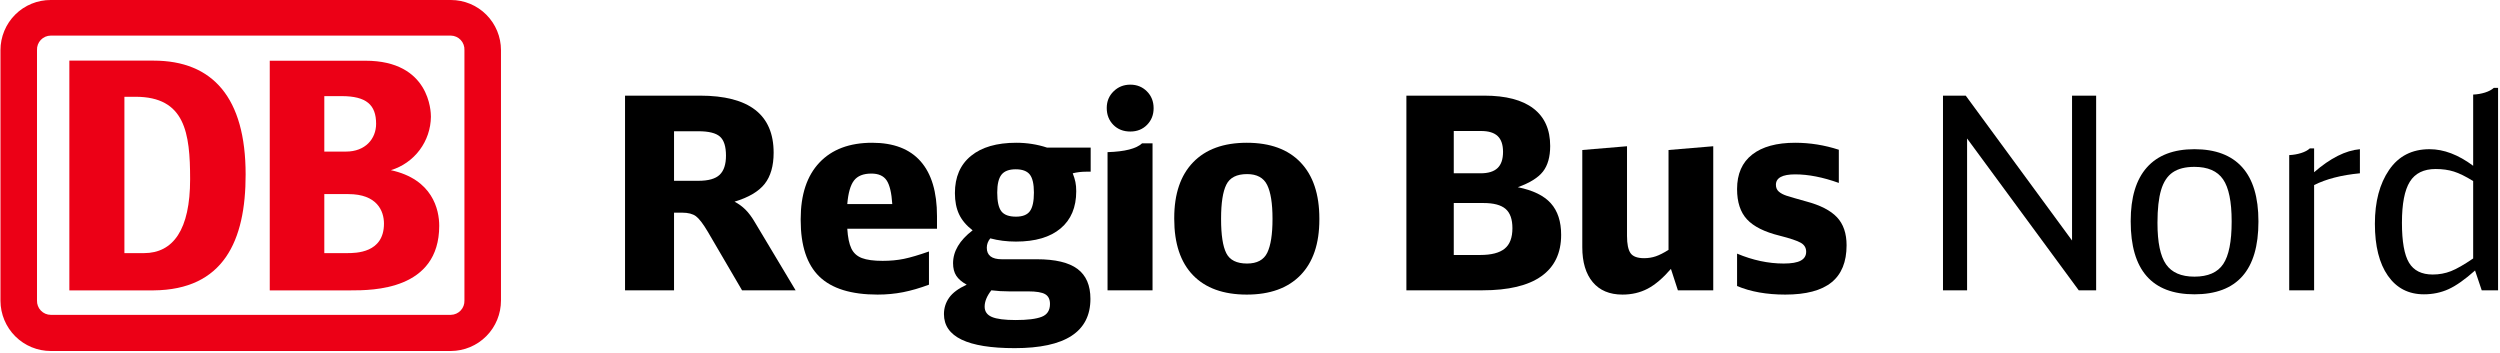 <svg xmlns="http://www.w3.org/2000/svg" viewBox="0 0 999 141">
    <g transform="translate(0 0)">
        
      <path d="M180.188 0H20.288C17.653 -0.013 15.042 0.496 12.604 1.497C10.166 2.498 7.949 3.971 6.081 5.833C4.214 7.695 2.731 9.909 1.72 12.346C0.709 14.784 0.188 17.397 0.188 20.037V120.221C0.215 125.544 2.344 130.641 6.111 134.395C9.877 138.15 14.975 140.258 20.288 140.258H180.188C185.509 140.231 190.602 138.093 194.351 134.31C198.1 130.528 200.199 125.411 200.188 120.081V20.037C200.188 14.723 198.081 9.627 194.33 5.869C190.58 2.111 185.493 0 180.188 0ZM185.588 120.081C185.615 120.814 185.496 121.545 185.238 122.231C184.98 122.917 184.588 123.545 184.086 124.079C183.583 124.612 182.98 125.04 182.311 125.337C181.642 125.635 180.92 125.796 180.188 125.811H20.288C19.548 125.809 18.816 125.658 18.135 125.366C17.454 125.075 16.839 124.649 16.326 124.114C15.812 123.58 15.412 122.947 15.148 122.254C14.884 121.561 14.761 120.822 14.788 120.081V20.037C14.75 19.289 14.864 18.541 15.123 17.839C15.383 17.137 15.781 16.495 16.296 15.951C16.81 15.408 17.429 14.975 18.115 14.678C18.802 14.382 19.541 14.228 20.288 14.226H180.188C180.927 14.242 181.655 14.405 182.33 14.708C183.005 15.01 183.612 15.445 184.115 15.987C184.619 16.529 185.009 17.167 185.262 17.862C185.515 18.558 185.626 19.298 185.588 20.037V120.081Z" fill="#EC0016"></path>
      <path d="M61.353 116.034H27.713V24.226H61.353C85.053 24.226 98.153 39.093 98.153 69.709C98.193 96.278 89.293 115.814 61.353 116.034ZM75.973 71.613C75.973 53.119 73.973 38.672 54.173 38.672H49.713V101.147H57.533C69.193 101.147 75.973 91.81 75.973 71.613Z" fill="#EC0016"></path>
      <path d="M156.194 68.004C160.786 66.613 164.815 63.789 167.693 59.943C170.571 56.097 172.148 51.431 172.194 46.625C172.194 44.722 171.814 24.264 146.034 24.264H107.794V116.033H140.194C148.774 116.033 175.514 116.033 175.514 90.225C175.514 83.773 172.874 71.631 156.194 68.004ZM129.594 38.41H136.514C146.374 38.41 150.294 41.856 150.294 49.47C150.294 55.481 145.974 60.571 138.294 60.571H129.594V38.41ZM138.614 101.145H129.594V77.562H139.214C150.634 77.562 153.434 84.234 153.434 89.364C153.434 101.145 142.194 101.145 138.614 101.145Z" fill="#EC0016"></path>
    </g>
<path d="M0 0L0-77.79L29.96-77.79Q59.38-77.79 59.38-55.00L59.38-55.00Q59.38-47.08 55.80-42.53Q52.22-37.98 43.76-35.42L43.76-35.42Q46.22-34.13 48.15-32.21Q50.08-30.28 51.89-27.18L51.89-27.18L68.16 0L46.76 0L33.06-23.43Q30.28-28.14 28.35-29.59Q26.43-31.03 22.79-31.03L22.79-31.03L19.58-31.03L19.58 0L0 0ZM19.58-43.76L29.32-43.76Q35.31-43.76 37.82-46.17Q40.34-48.58 40.34-53.82L40.34-53.82Q40.34-59.28 37.93-61.42Q35.52-63.56 29.32-63.56L29.32-63.56L19.58-63.56L19.58-43.76Z" fill="#0000000" transform="translate(249.764 116.008)"></path>
<path d="M100.90 1.71Q85.07 1.71 77.63-5.51Q70.19-12.73 70.19-28.03L70.19-28.03L70.19-28.46Q70.19-43.12 77.68-51.04Q85.17-58.96 98.76-58.96L98.76-58.96Q111.60-58.96 118.13-51.52Q124.66-44.08 124.66-29.64L124.66-29.64L124.66-24.61L88.81-24.61Q89.13-19.47 90.42-16.75Q91.70-14.02 94.64-12.89Q97.58-11.77 102.93-11.77L102.93-11.77Q107.54-11.77 111.44-12.57Q115.35-13.38 121.45-15.52L121.45-15.52L121.45-2.25Q115.99-0.21 111.12 0.75Q106.25 1.71 100.90 1.71L100.90 1.71ZM88.81-34.45L106.79-34.45Q106.36-41.20 104.54-43.92Q102.72-46.65 98.44-46.65L98.44-46.65Q93.63-46.65 91.49-43.87Q89.35-41.09 88.81-34.45L88.81-34.45Z" fill="#0000000" transform="translate(249.764 116.008)"></path>
<path d="M155.69 23.11Q127.44 23.11 127.44 9.52L127.44 9.52Q127.44 5.88 129.52 2.94Q131.61 0 136.53-2.25L136.53-2.25Q133.64-3.85 132.36-5.83Q131.08-7.81 131.08-10.81L131.08-10.81Q131.08-17.98 138.89-23.97L138.89-23.97Q135.14-26.86 133.48-30.39Q131.82-33.92 131.82-38.84L131.82-38.84Q131.82-48.47 138.24-53.71Q144.66-58.96 156.33-58.96L156.33-58.96Q162.75-58.96 168.63-57.03L168.63-57.03L186.07-57.03L186.07-47.40L184.25-47.40Q181.47-47.40 178.90-46.76L178.90-46.76Q179.65-44.83 179.97-43.28Q180.30-41.73 180.30-39.59L180.30-39.59Q180.30-29.96 174.04-24.72Q167.78-19.47 156.22-19.47L156.22-19.47Q150.76-19.47 145.95-20.76L145.95-20.76Q144.56-19.05 144.56-17.01L144.56-17.01Q144.56-12.41 150.55-12.41L150.55-12.41L164.57-12.41Q175.59-12.41 180.78-8.56Q185.97-4.71 185.97 3.42L185.97 3.42Q185.97 13.27 178.42 18.19Q170.88 23.11 155.69 23.11L155.69 23.11ZM156.22-29.43Q160.18-29.43 161.78-31.62Q163.39-33.81 163.39-39.05L163.39-39.05Q163.39-44.19 161.73-46.28Q160.07-48.36 156.11-48.36L156.11-48.36Q152.15-48.36 150.44-46.22Q148.73-44.08 148.73-39.05L148.73-39.05Q148.73-33.70 150.39-31.56Q152.05-29.43 156.22-29.43L156.22-29.43ZM143.70 6.53Q143.70 9.42 146.59 10.65Q149.48 11.88 156.11 11.88L156.11 11.88Q163.18 11.88 166.49 10.59Q169.81 9.31 169.81 5.46L169.81 5.46Q169.81 2.67 167.88 1.55Q165.96 0.43 161.14 0.43L161.14 0.43L153.55 0.43Q149.80 0.43 146.38 0L146.38 0Q143.70 3.42 143.70 6.53L143.70 6.53Z" fill="#0000000" transform="translate(249.764 116.008)"></path>
<path d="M192.81-55.21Q203.19-55.53 206.62-58.74L206.62-58.74L210.79-58.74L210.79 0L192.81 0L192.81-55.21ZM201.91-63.45Q197.74-63.45 195.11-66.13Q192.49-68.80 192.49-72.87L192.49-72.87Q192.49-76.83 195.22-79.50Q197.95-82.18 201.91-82.18L201.91-82.18Q205.87-82.18 208.54-79.50Q211.22-76.83 211.22-72.76L211.22-72.76Q211.22-68.80 208.60-66.13Q205.97-63.45 201.91-63.45L201.91-63.45Z" fill="#0000000" transform="translate(249.764 116.008)"></path>
<path d="M248.45 1.71Q234.44 1.71 226.95-6.05Q219.46-13.80 219.46-28.57L219.46-28.57L219.46-28.89Q219.46-43.34 227.00-51.15Q234.54-58.96 248.45-58.96L248.45-58.96Q262.47-58.96 269.96-51.09Q277.45-43.23 277.45-28.68L277.45-28.68L277.45-28.25Q277.45-13.80 269.91-6.05Q262.36 1.71 248.45 1.71L248.45 1.71ZM248.56-10.70Q254.55-10.70 256.64-15.03Q258.73-19.37 258.73-28.46L258.73-28.46L258.73-28.68Q258.73-37.77 256.59-42.10Q254.45-46.44 248.56-46.44L248.56-46.44Q242.35-46.44 240.27-42.21Q238.18-37.98 238.18-28.68L238.18-28.68L238.18-28.46Q238.18-18.94 240.27-14.82Q242.35-10.70 248.56-10.70L248.56-10.70Z" fill="#0000000" transform="translate(249.764 116.008)"></path>
<path d="" fill="#0000000" transform="translate(249.764 116.008)"></path>
<path d="M312.23 0L312.23-77.79L343.36-77.79Q356.31-77.79 363.00-72.65Q369.69-67.52 369.69-57.67L369.69-57.67Q369.69-51.15 366.80-47.45Q363.91-43.76 356.74-41.20L356.74-41.20Q365.83-39.38 369.95-34.77Q374.07-30.17 374.07-22.15L374.07-22.15Q374.07-11.23 366.15-5.62Q358.24 0 342.61 0L342.61 0L312.23 0ZM331.16-14.12L341.76-14.12Q348.39-14.12 351.50-16.64Q354.60-19.15 354.60-24.82L354.60-24.82Q354.60-30.17 351.87-32.53Q349.14-34.88 343.04-34.88L343.04-34.88L331.16-34.88L331.16-14.12ZM331.16-46.76L341.87-46.76Q346.47-46.76 348.66-48.85Q350.85-50.93 350.85-55.32L350.85-55.32Q350.85-59.60 348.71-61.63Q346.57-63.66 342.08-63.66L342.08-63.66L331.16-63.66L331.16-46.76Z" fill="#0000000" transform="translate(249.764 116.008)"></path>
<path d="M398.57 1.71Q390.87 1.71 386.70-3.26Q382.52-8.24 382.52-17.23L382.52-17.23L382.52-56.07L400.39-57.57L400.39-21.72Q400.39-16.91 401.78-14.87Q403.18-12.84 407.24-12.84L407.24-12.84Q409.70-12.84 411.90-13.59Q414.09-14.34 416.98-16.16L416.98-16.16L416.98-56.07L434.85-57.57L434.85 0L420.72 0L417.94-8.56Q413.13-3.00 408.63-0.64Q404.14 1.71 398.57 1.71L398.57 1.71Z" fill="#0000000" transform="translate(249.764 116.008)"></path>
<path d="M463.63 1.71Q452.50 1.71 444.37-1.71L444.37-1.71L444.37-14.66Q453.79-10.70 462.99-10.70L462.99-10.70Q467.70-10.70 469.84-11.88Q471.98-13.05 471.98-15.41L471.98-15.41Q471.98-17.76 469.84-18.99Q467.70-20.22 461.38-21.83L461.38-21.83Q452.29-24.07 448.33-28.36Q444.37-32.63 444.37-40.45L444.37-40.45Q444.37-49.54 450.42-54.25Q456.46-58.96 467.59-58.96L467.59-58.96Q476.47-58.96 485.03-56.17L485.03-56.17L485.03-42.91Q475.51-46.33 467.59-46.33L467.59-46.33Q459.89-46.33 459.89-42.16L459.89-42.16Q459.89-40.45 461.06-39.43Q462.24-38.41 464.22-37.77Q466.20-37.13 471.98-35.52L471.98-35.52Q480.43-33.28 484.28-29.21Q488.13-25.14 488.13-17.98L488.13-17.98Q488.13-8.03 482.09-3.16Q476.04 1.71 463.63 1.71L463.63 1.71Z" fill="#0000000" transform="translate(249.764 116.008)"></path>
<path d="M0 0L0-77.79L9.09-77.79L51.57-19.90L51.57-77.79L61.20-77.79L61.20 0L54.25 0L9.63-60.67L9.63 0L0 0Z" fill="#0000000" transform="translate(776.418 116.008)"></path>
<path d="M100.47 1.60Q75.01 1.60 75.01-27.50L75.01-27.50L75.01-27.71Q75.01-41.84 81.48-49.11Q87.95-56.39 100.47-56.39L100.47-56.39Q113.10-56.39 119.57-49.17Q126.05-41.94 126.05-27.61L126.05-27.61L126.05-27.39Q126.05 1.60 100.47 1.60L100.47 1.60ZM100.47-5.46Q108.61-5.46 111.98-10.49Q115.35-15.52 115.35-27.39L115.35-27.39L115.35-27.61Q115.35-39.38 111.92-44.35Q108.50-49.33 100.47-49.33L100.47-49.33Q95.02-49.33 91.81-47.13Q88.60-44.94 87.15-40.07Q85.71-35.20 85.71-27.07L85.71-27.07L85.71-26.86Q85.71-15.30 89.13-10.38Q92.56-5.46 100.47-5.46L100.47-5.46Z" fill="#0000000" transform="translate(776.418 116.008)"></path>
<path d="M138.35-54.03Q140.81-54.14 143.06-54.84Q145.31-55.53 146.59-56.71L146.59-56.71L148.30-56.71L148.30-47.19Q158.04-55.64 166.60-56.39L166.60-56.39L166.60-46.76Q155.47-45.69 148.30-42.05L148.30-42.05L148.30 0L138.35 0L138.35-54.03Z" fill="#0000000" transform="translate(776.418 116.008)"></path>
<path d="M192.17 1.60Q182.97 1.60 177.78-5.83Q172.59-13.27 172.59-26.54L172.59-26.54L172.59-26.64Q172.59-39.80 178.26-48.10Q183.93-56.39 194.42-56.39L194.42-56.39Q202.98-56.39 211.86-49.76L211.86-49.76L211.86-78.22Q214.32-78.32 216.57-79.02Q218.81-79.72 220.10-80.89L220.10-80.89L221.81-80.89L221.81 0L215.28 0L212.61-7.92Q206.62-2.57 202.07-0.48Q197.52 1.60 192.17 1.60L192.17 1.60ZM195.70-6.31Q199.55-6.31 202.98-7.65Q206.40-8.99 211.86-12.73L211.86-12.73L211.86-43.66Q207.37-46.44 204.16-47.45Q200.95-48.47 196.88-48.47L196.88-48.47Q189.71-48.47 186.55-43.39Q183.40-38.31 183.40-27.07L183.40-27.07L183.40-26.96Q183.40-15.73 186.23-11.02Q189.07-6.31 195.70-6.31L195.70-6.31Z" fill="#0000000" transform="translate(776.418 116.008)"></path>
  </svg>